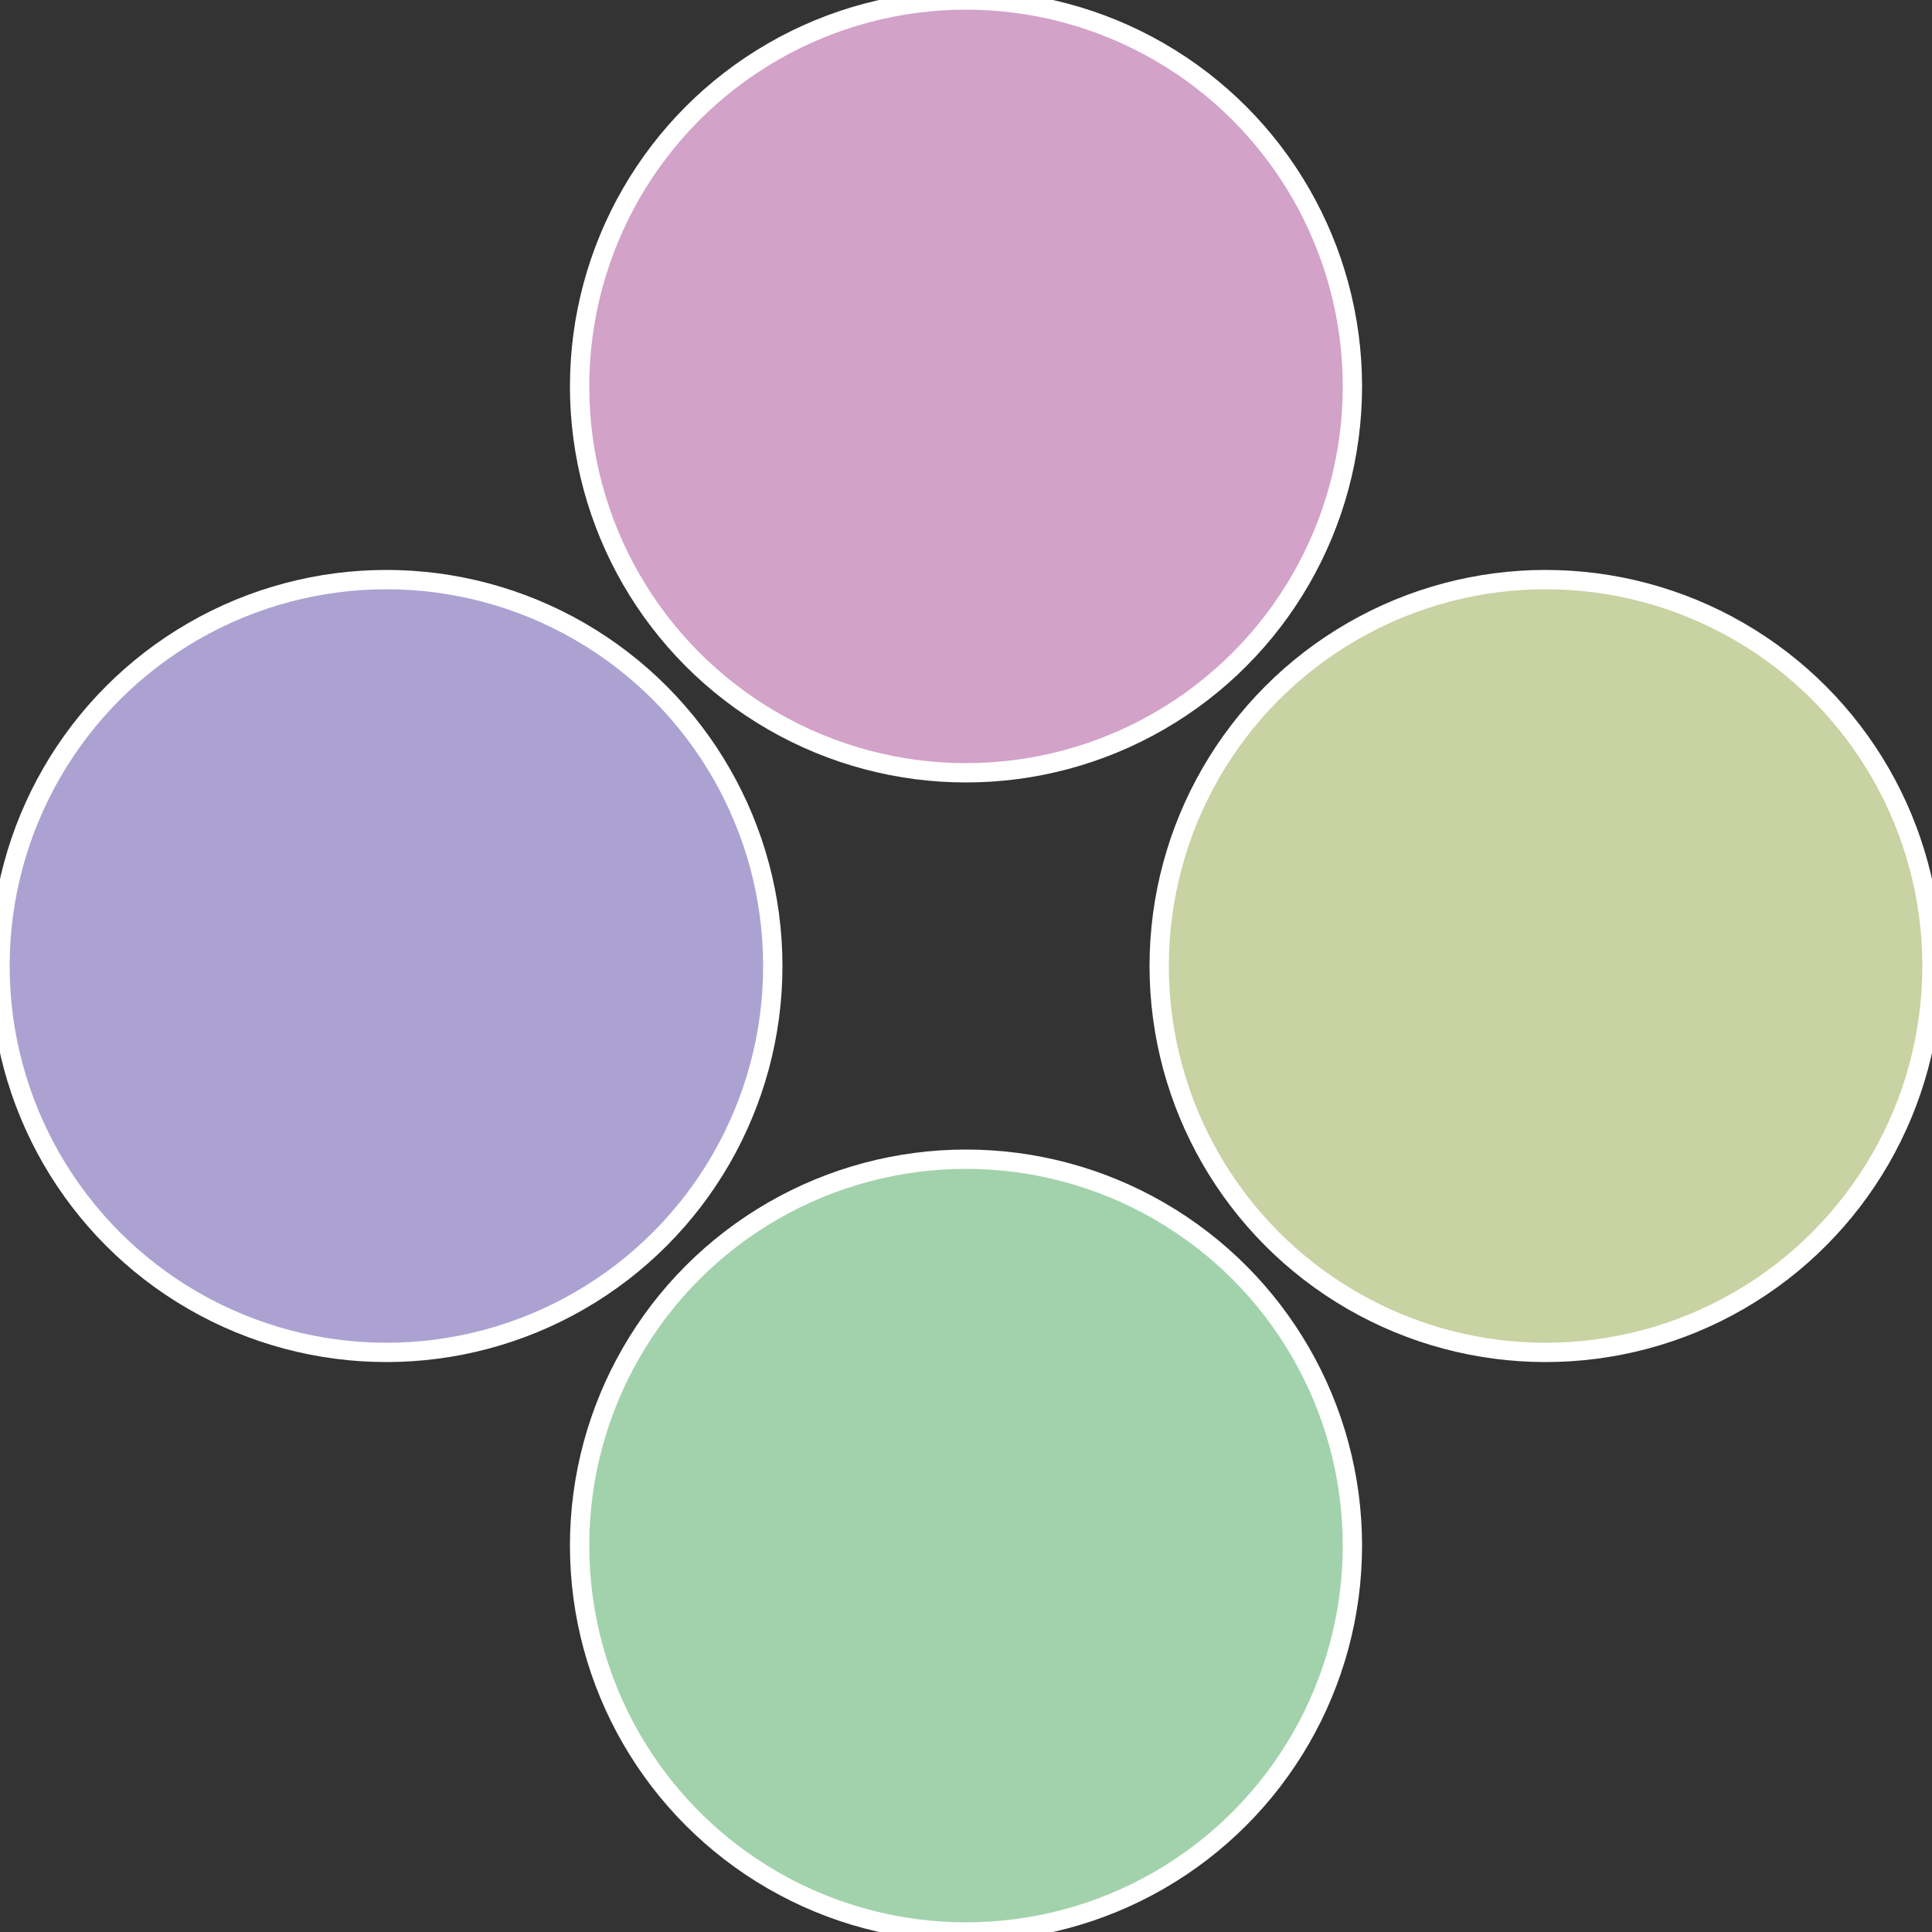 <?xml version="1.0" standalone="no"?>
<svg width="500" height="500" viewBox="-1 -1 2 2" xmlns="http://www.w3.org/2000/svg">
 
                <rect x="-1" y="-1" width="2" height="2" fill="#333333" stroke="none"/>
 
                <circle cx="0.6" cy="0" r="0.4" fill="#c8d2a2" stroke="#fff" stroke-width="1%" />
             
                <circle cx="3.6739403974421E-17" cy="0.6" r="0.4" fill="#a2d2ac" stroke="#fff" stroke-width="1%" />
             
                <circle cx="-0.6" cy="7.3478807948841E-17" r="0.4" fill="#aca2d2" stroke="#fff" stroke-width="1%" />
             
                <circle cx="-1.1021821192326E-16" cy="-0.6" r="0.4" fill="#d2a2c8" stroke="#fff" stroke-width="1%" />
            </svg>
